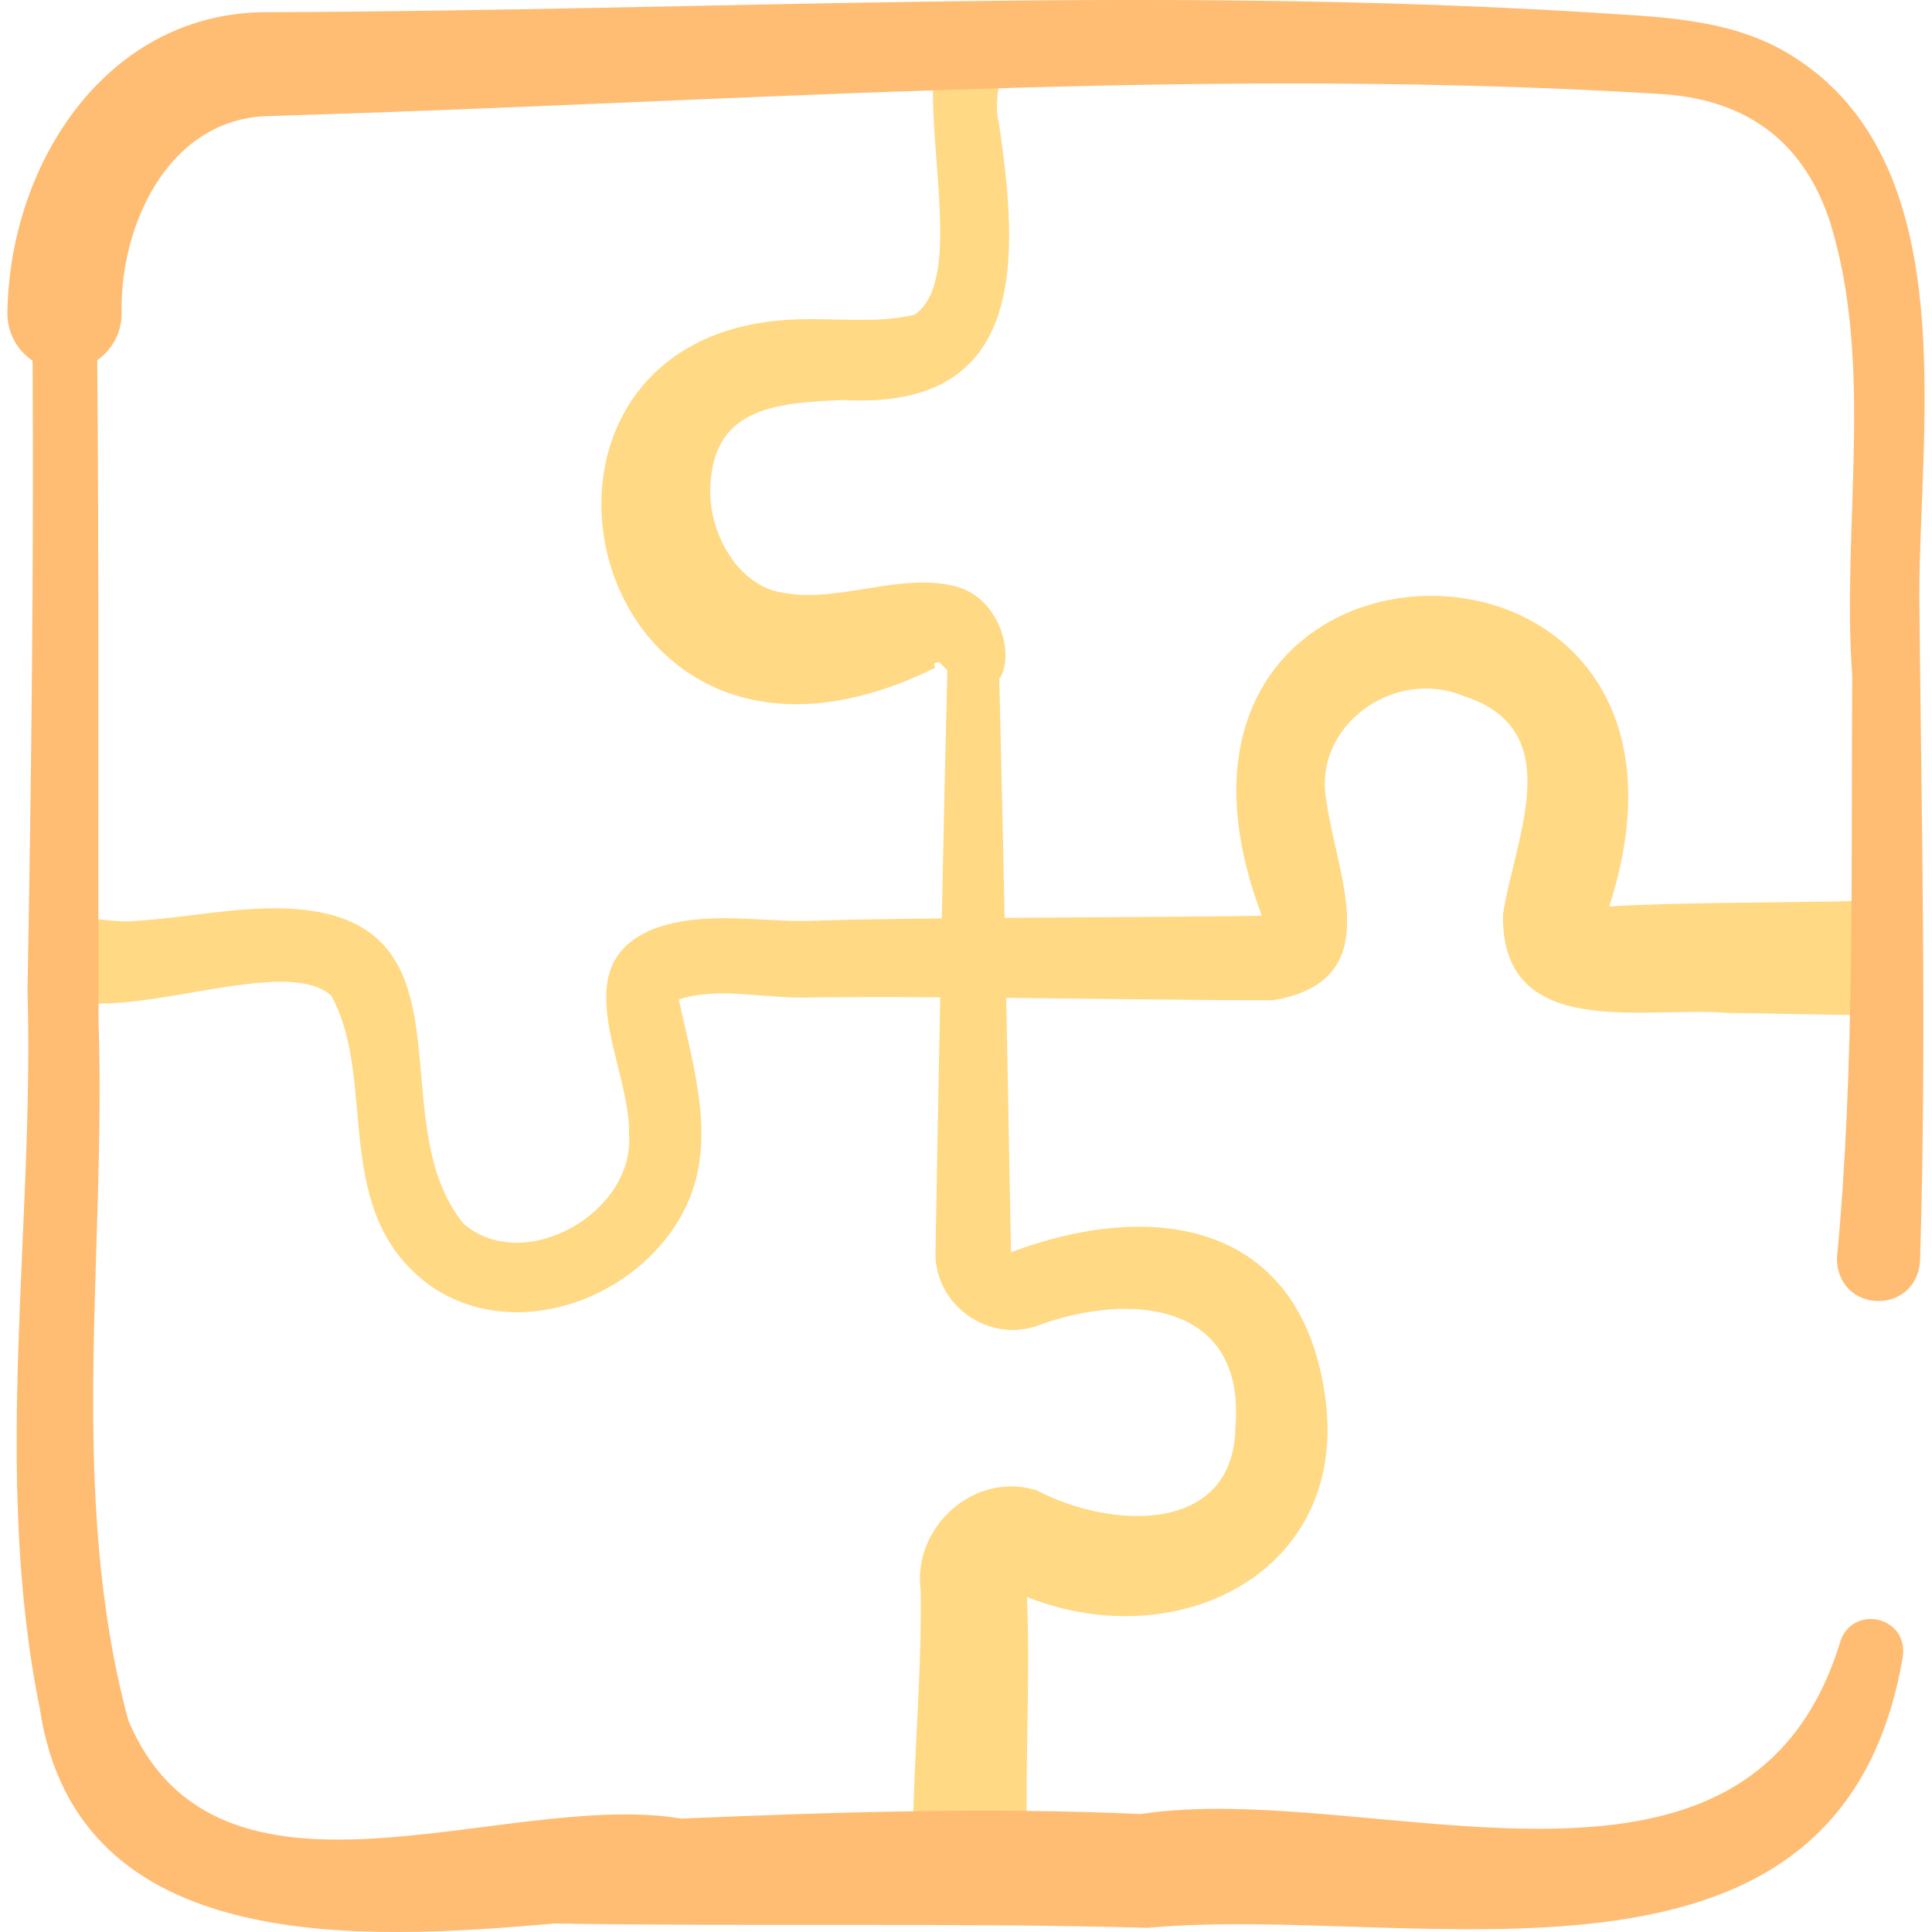 <svg id="Capa_1" enable-background="new 0 0 512 512" height="512" viewBox="0 0 512 512" width="512" xmlns="http://www.w3.org/2000/svg"><g><path d="m492.783 238.76c-18.802.465-48.074.352-66.323 1.451 36.023-111.486-134.23-108.791-92.047 2.47-.161.002-.282.003-.282.003-15.043.288-42.073.367-67.903.557-.435-21.384-.899-42.659-1.408-63.311 4.087-5.953.55-20.607-10.62-24.256-15.891-4.755-33.539 5.408-49.637.736-9.81-3.406-15.947-14.738-16.346-25.288-.254-22.925 16.469-24.325 35.173-25.127 48.91 2.855 46.681-37.496 41.329-73.301-2.929-10.661 7.66-25.513-4.467-29.719-27.892-2.054.682 67.782-17.852 80.409-10.38 2.569-21.855.676-33.051 1.343-84.73 4.544-54.946 138.458 38.61 92.174-.054-.03-.083-.066-.12-.132-.958-.918.744-1.789 1.535-.855 0 0 .787.81 1.684 1.732-.529 21.435-1.016 43.534-1.47 65.741-14.387.148-27.391.358-36.38.694-13.271.068-26.905-2.758-40.129 2.149-23.945 9.759-5.83 36.323-6.381 54.467 1.522 20.593-27.663 37.35-43.795 23.668-23.602-28.808 7.042-85.169-52.649-83.634-11.826.381-23.011 2.644-34.274 3.317-9.815 1.204-24.124-6.075-27.242 7.627-.203 32.115 63.255-2.097 79.041 12.165 12.715 23.07-.897 58.099 27.101 77.49 22.502 14.629 54.194 2.691 66.159-20.096 9.465-17.749 2.777-38.09-1.159-56.372 10.285-3.337 22.034-.372 33.06-.487 9.34-.196 22.145-.192 36.23-.096-.448 22.919-.865 45.757-1.259 67.892-.055 13.521 13.593 23.445 26.45 19.353 25.038-9.434 55.932-6.466 53.033 26.872-.572 28.602-33.404 26.72-52.543 16.604-16.574-5.292-33.114 9.656-30.854 26.581.321 22.343-1.879 43.497-2.101 66.44-.111 8.539 6.949 15.518 15.487 15.302 8.357-.195 14.975-7.127 14.78-15.484-.492-20.824.888-43.125-.004-64.607 41.093 16.252 87.413-7.761 78.551-56.038-7.698-44.137-46.425-48.975-82.605-35.4.177.164 0 .143-.129.152.022-.013-.049-.002-.023-.031 0-.01-.007-.019-.022-.029-.414-21.967-.833-44.666-1.279-67.454 26.555.271 54.405.693 70.829.627 30.475-5.217 16.858-32.501 14.099-52.358-4.059-20.327 17.874-36.009 36.497-28.182 27.746 9.041 13.279 37.652 10.242 57.754-.644 33.778 37.331 24.381 59.067 26.144.006-.003 35.498.62 35.473.615 20.098.128 20.014-30.507-.076-30.272zm-312.863 25.781c-.004-.021-.017-.05.003-.008.001.003-.003.005-.003.008z" fill="#ffd983"/><path d="m474.831 14.744c-16.359-10.264-36.06-10.212-54.547-11.505-116.125-7.076-232.507-.412-348.556-.012-43.143-.599-69.113 39.824-69.762 79.414-.159 5.371 2.534 10.169 6.68 12.972.326 55.356-.365 111.622-1.357 166.893 1.836 63.045-9.446 127.668 3.275 190.353 9.855 66.073 85.806 61.268 136.463 56.891 52.666.874 104.845-.277 157.162 1.135 70.927-6.535 183.579 26.676 200.126-72.153 1.138-10.824-13.998-13.528-16.78-3.155-24.885 79.968-123.907 35.832-185.286 45.166-39.986-1.843-81.616-.504-121.721 1.203-46.802-7.868-122.706 30.713-146.561-26.133-16.216-60.353-5.777-123.499-7.858-185.128-.175-54.712.167-118.976-.344-175.222 3.941-2.76 6.507-7.344 6.467-12.52-.488-23.157 12.228-50.787 37.773-52.137 6.061-.215 24.212-.784 30.57-1.023 112.861-4.072 226.181-11.782 338.901-4.915 22.557 1.195 38.194 11.942 45.412 33.668 11.988 38.401 3.099 80.755 5.972 120.666-.339 47.667.771 104.007-4.057 154.239.116 14.73 20.955 15.258 22.017.78 1.835-58.134.351-118.08-.184-176.216.016-45.543 11.912-114.866-33.805-143.261z" fill="#ffbc73"/></g></svg>